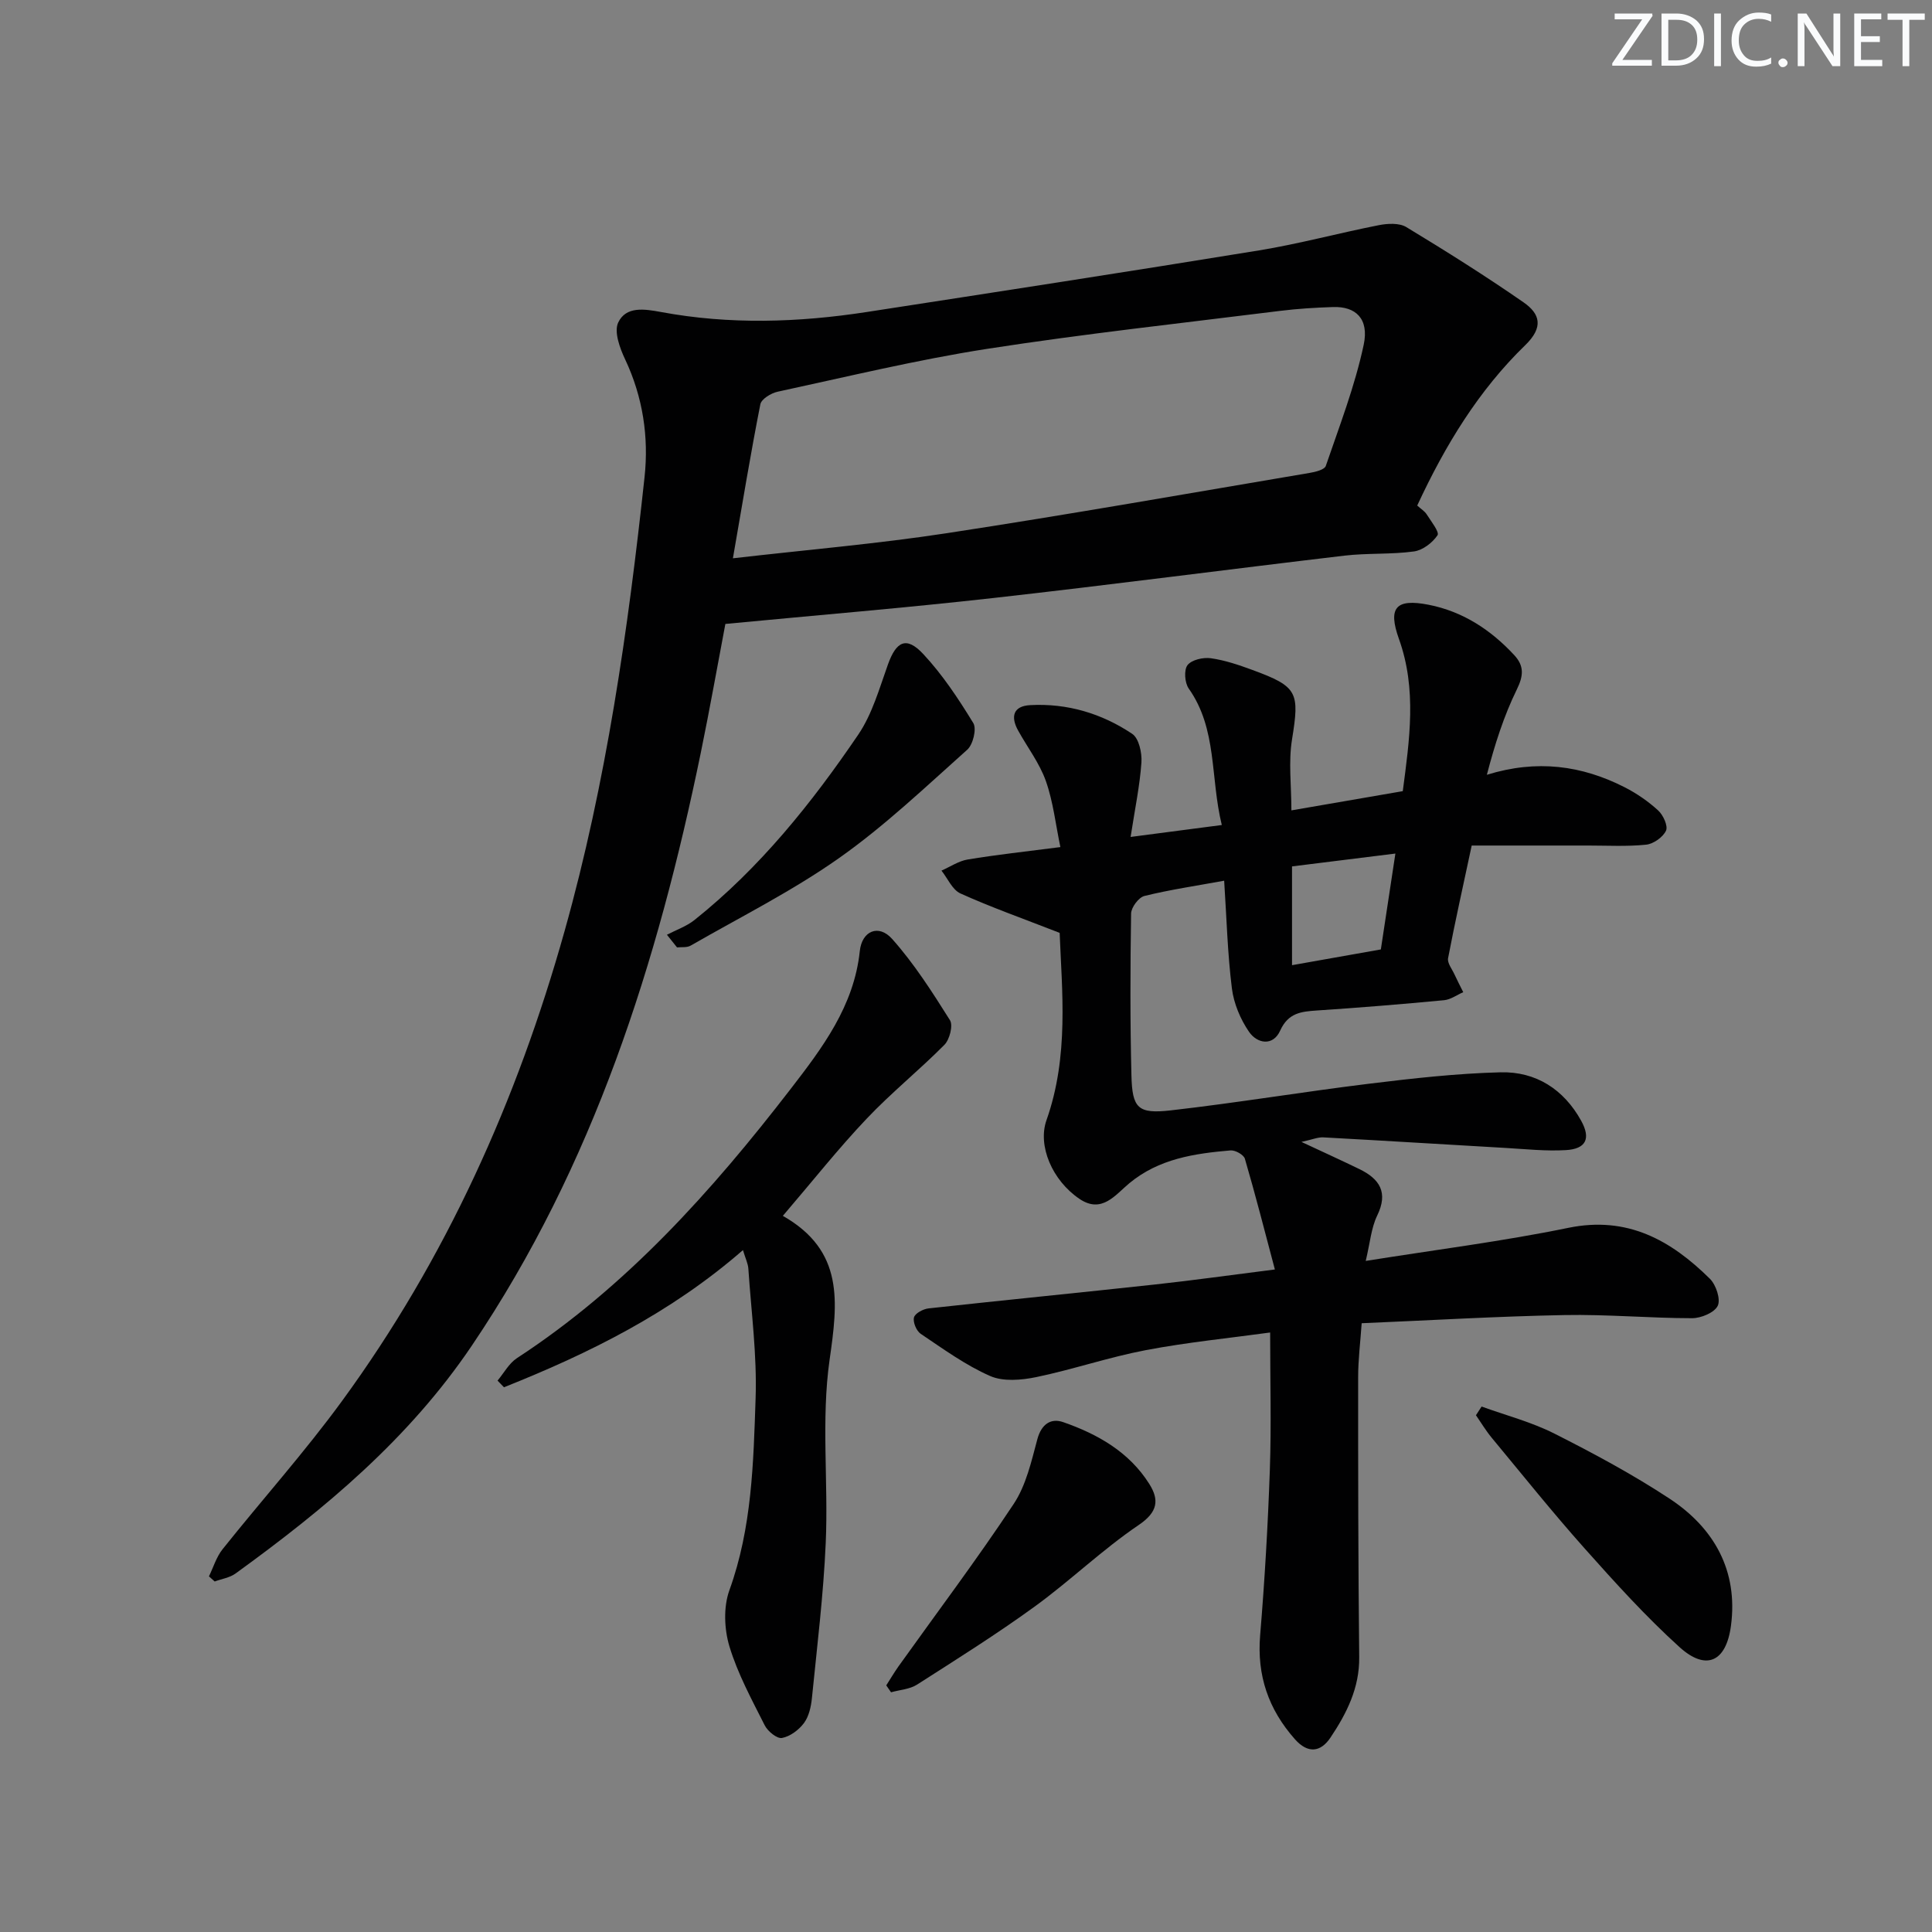 <svg enable-background="new 0 0 400 400" viewBox="0 0 400 400" xmlns="http://www.w3.org/2000/svg"><rect x="0" y="0" width="400" height="400" fill="#808080" stroke="none"/><g fill="#fafbfc"><path d="m342.2 3.2-6.3 9.2h6.1v1.2h-8.2v-.5l6.2-9.1h-5.7v-1.2h7.8v.4z"/><path d="m344 13.7v-10.9h3.1c1.6 0 3 .5 4.1 1.4 1.1 1 1.6 2.2 1.6 3.9s-.5 3-1.6 4-2.5 1.5-4.2 1.5h-3zm1.4-9.6v8.4h1.6c1.4 0 2.5-.4 3.2-1.1.8-.8 1.2-1.8 1.2-3.2s-.4-2.4-1.2-3.1-1.8-1-3.1-1z"/><path d="m356.3 2.8v10.9h-1.4v-10.9z"/><path d="m366.6 13.2c-.8.4-1.8.6-3 .6-1.6 0-2.8-.5-3.7-1.5s-1.4-2.3-1.4-3.9c0-1.7.5-3.2 1.6-4.2s2.4-1.6 4-1.6c1 0 1.9.1 2.6.4v1.5c-.8-.4-1.6-.6-2.6-.6-1.2 0-2.2.4-3 1.2s-1.1 1.9-1.1 3.3c0 1.3.4 2.3 1.1 3.1s1.6 1.1 2.8 1.1c1.1 0 2-.2 2.8-.7v1.3z"/><path d="m368.2 13c0-.3.1-.5.3-.6.2-.2.4-.3.6-.3.3 0 .5.1.7.3s.3.4.3.6-.1.5-.3.6c-.2.2-.4.3-.7.3s-.5-.1-.6-.3c-.2-.2-.3-.4-.3-.6z"/><path d="m381.1 13.7h-1.7l-5.5-8.4c-.2-.2-.3-.5-.4-.7 0 .2.1.8.1 1.5v7.6h-1.4v-10.9h1.8l5.3 8.3c.3.4.4.6.4.8 0-.3-.1-.8-.1-1.6v-7.5h1.4v10.9z"/><path d="m389.7 13.7h-5.8v-10.9h5.6v1.2h-4.2v3.5h3.9v1.2h-3.9v3.7h4.4z"/><path d="m398.4 4.1h-3.1v9.6h-1.4v-9.6h-3.1v-1.3h7.7v1.3z"/></g><path d="m219.39 193.14c-7.86-3.06-14.32-5.35-20.54-8.16-1.68-.76-2.64-3.11-3.93-4.73 1.81-.79 3.55-1.99 5.43-2.3 5.89-.98 11.83-1.62 19.19-2.57-.98-4.67-1.48-9.36-3.01-13.69-1.31-3.7-3.82-6.97-5.75-10.46-1.59-2.88-.99-5.05 2.5-5.24 7.67-.42 14.83 1.72 21.14 5.95 1.38.93 2.04 3.94 1.9 5.92-.33 4.78-1.33 9.52-2.24 15.42 6.35-.83 12.25-1.6 18.88-2.47-2.42-9.88-.9-19.84-6.85-28.26-.83-1.18-1.02-3.84-.25-4.84.86-1.11 3.24-1.65 4.82-1.43 2.93.41 5.81 1.39 8.6 2.42 9.45 3.46 9.79 4.64 8.22 14.39-.76 4.67-.13 9.56-.13 14.69 7.78-1.34 15.27-2.64 23.06-3.98 1.39-10.61 2.95-21.07-.79-31.5-2.32-6.48-.68-8.43 6.15-7.09 7.08 1.39 12.88 5.2 17.74 10.45 2.03 2.2 1.92 4.22.52 7.07-2.7 5.51-4.58 11.43-6.21 17.68 10.37-3.21 19.66-1.94 28.56 2.6 2.48 1.27 4.86 2.91 6.91 4.79 1.04.95 2.07 3.21 1.62 4.18-.63 1.35-2.59 2.74-4.11 2.9-3.96.41-7.98.18-11.98.18-7.96.01-15.93 0-24.14 0-1.81 8.49-3.47 15.88-4.89 23.32-.19 1 .81 2.24 1.32 3.35.57 1.25 1.21 2.46 1.82 3.69-1.32.57-2.6 1.53-3.96 1.66-8.76.83-17.54 1.55-26.32 2.13-3.28.22-5.96.49-7.62 4.16-1.49 3.31-4.77 2.7-6.45.26-1.79-2.6-3.16-5.87-3.55-8.99-.9-7.2-1.09-14.5-1.6-22.3-5.84 1.07-11.24 1.86-16.51 3.16-1.19.29-2.74 2.37-2.76 3.65-.17 11.16-.21 22.33.07 33.49.17 6.83 1.33 8.02 8.16 7.25 13.69-1.56 27.3-3.83 40.98-5.51 9.06-1.11 18.17-2.14 27.28-2.37 7.3-.19 13.08 3.5 16.69 10.02 2.04 3.69 1.03 5.85-3.18 6.09-4.12.24-8.29-.21-12.43-.45-12.6-.72-25.19-1.51-37.78-2.19-1.11-.06-2.25.45-4.52.94 4.6 2.15 8.32 3.84 12 5.63 4.19 2.04 6.02 4.82 3.68 9.63-1.24 2.56-1.47 5.62-2.37 9.38 14.58-2.33 28.37-4.06 41.95-6.85 12.24-2.51 21.23 2.57 29.31 10.55 1.27 1.26 2.26 4.24 1.62 5.59-.68 1.42-3.46 2.57-5.32 2.57-8.81-.01-17.63-.82-26.43-.65-13.78.26-27.55 1.08-41.97 1.69-.28 4-.73 7.58-.73 11.16-.01 19.33.01 38.65.22 57.98.07 6.37-2.59 11.62-5.93 16.62-2.06 3.09-4.7 3.39-7.38.37-5.47-6.17-7.9-13.19-7.2-21.54.95-11.41 1.61-22.86 2.01-34.3.32-9.26.06-18.54.06-28.37-8.43 1.16-17.15 2.02-25.73 3.65-7.63 1.45-15.05 3.99-22.67 5.58-3.09.64-6.85.97-9.57-.22-5.1-2.24-9.72-5.61-14.38-8.74-.89-.6-1.64-2.41-1.39-3.39.22-.85 1.9-1.75 3.02-1.87 15.68-1.72 31.38-3.26 47.06-4.97 7.73-.84 15.43-1.93 24.64-3.09-2.15-8.1-4.05-15.55-6.21-22.92-.24-.83-1.99-1.81-2.96-1.73-7.49.64-14.84 1.72-20.97 6.8-2.91 2.42-5.69 6.36-10.31 3.24-5.69-3.85-8.69-11.04-6.84-16.29 4.71-13.3 3.18-26.89 2.73-38.79zm66.5 3.43c1-6.62 1.93-12.74 3.01-19.85-7.79.97-14.72 1.83-21.4 2.66v20.45c6.28-1.11 12.11-2.14 18.39-3.26z" fill="#010102"/><path d="m293.42 104.67c.78.71 1.55 1.16 1.97 1.84.9 1.42 2.67 3.65 2.23 4.31-1.04 1.55-3.06 3.1-4.87 3.35-4.75.65-9.63.31-14.4.87-24.23 2.86-48.43 6.05-72.68 8.77-18.15 2.04-36.35 3.54-55.49 5.37-1.56 8.19-3.19 17.44-5.08 26.63-8.96 43.55-22.17 85.38-47.4 122.77-13.05 19.34-30.4 33.77-48.92 47.19-1.21.88-2.88 1.12-4.33 1.66-.4-.35-.8-.7-1.19-1.06.92-1.89 1.54-4.02 2.82-5.62 8.2-10.28 17-20.1 24.74-30.7 21.52-29.46 36.23-62.22 46.07-97.28 8.65-30.8 13.14-62.32 16.56-94.02.89-8.29-.35-16.55-4.01-24.32-1.11-2.34-2.36-5.75-1.44-7.67 1.61-3.37 5.36-2.81 8.86-2.16 14.19 2.64 28.44 2.18 42.64-.01 27.07-4.18 54.14-8.34 81.18-12.75 8.32-1.36 16.5-3.59 24.79-5.22 1.83-.36 4.24-.49 5.7.4 8.22 4.98 16.37 10.1 24.27 15.58 3.4 2.36 4.21 5.12.34 8.87-9.64 9.35-16.57 20.71-22.36 33.2zm-141.68 10.92c15.36-1.77 29.9-3 44.29-5.2 25.09-3.83 50.09-8.25 75.12-12.48 1.2-.2 3.07-.66 3.34-1.44 2.84-8.29 6.03-16.55 7.85-25.09 1.15-5.43-1.69-7.97-6.35-7.81-3.65.12-7.3.34-10.92.79-20.25 2.53-40.56 4.74-60.72 7.87-14.56 2.27-28.93 5.76-43.35 8.87-1.36.29-3.37 1.52-3.58 2.61-1.99 10.09-3.66 20.23-5.68 31.88z" fill="#010102"/><path d="m162.08 251.73c12.72 7.24 11.39 17.82 9.68 29.79-1.77 12.41-.24 25.26-.8 37.89-.47 10.74-1.79 21.45-2.86 32.16-.18 1.78-.62 3.78-1.64 5.16-1.06 1.43-2.88 2.79-4.56 3.1-1.03.19-2.96-1.39-3.58-2.63-2.68-5.33-5.59-10.66-7.3-16.33-1.08-3.59-1.26-8.15-.01-11.62 4.68-12.93 4.98-26.39 5.43-39.77.3-8.9-.9-17.86-1.5-26.79-.07-1.08-.6-2.14-1.12-3.87-14.93 13-31.84 21.38-49.48 28.4-.44-.46-.88-.92-1.33-1.38 1.32-1.57 2.36-3.56 4-4.64 22.63-14.77 40.35-34.57 56.66-55.71 6.56-8.5 13.14-17.17 14.34-28.57.44-4.21 3.91-5.65 6.69-2.53 4.56 5.11 8.31 11 11.98 16.83.68 1.08-.07 4.01-1.15 5.1-5.22 5.27-11.05 9.95-16.14 15.34-5.82 6.13-11.07 12.78-17.31 20.07z" fill="#010102"/><path d="m183.49 348.94c.84-1.31 1.63-2.66 2.53-3.93 8-11.2 16.28-22.2 23.87-33.66 2.55-3.85 3.65-8.79 4.88-13.37.85-3.15 2.81-4.43 5.36-3.54 7.13 2.48 13.64 6.17 17.81 12.78 2.1 3.33 1.79 5.83-2.19 8.52-7.52 5.09-14.14 11.51-21.5 16.86-7.89 5.73-16.18 10.93-24.4 16.19-1.51.96-3.57 1.07-5.37 1.58-.33-.48-.66-.96-.99-1.43z" fill="#010102"/><path d="m306.75 291.21c5.05 1.83 10.33 3.2 15.09 5.61 8.14 4.11 16.23 8.46 23.84 13.47 9.24 6.09 14.2 14.94 12.7 26.29-1 7.56-5.18 9.39-10.65 4.44-6.98-6.32-13.35-13.36-19.63-20.41-6.64-7.45-12.88-15.25-19.25-22.93-1.21-1.46-2.19-3.11-3.27-4.67.39-.59.78-1.19 1.17-1.8z" fill="#010102"/><path d="m138.08 193.53c1.91-1 4.04-1.73 5.7-3.05 13.54-10.8 24.26-24.18 33.91-38.38 2.9-4.27 4.37-9.57 6.15-14.53 1.72-4.81 3.82-5.89 7.29-2.18 4 4.28 7.31 9.29 10.38 14.31.73 1.2-.05 4.45-1.25 5.52-8.65 7.72-17.11 15.79-26.55 22.44-9.69 6.83-20.42 12.2-30.74 18.13-.75.43-1.86.26-2.8.36-.69-.87-1.39-1.75-2.09-2.62z" fill="#010102"/></svg>
